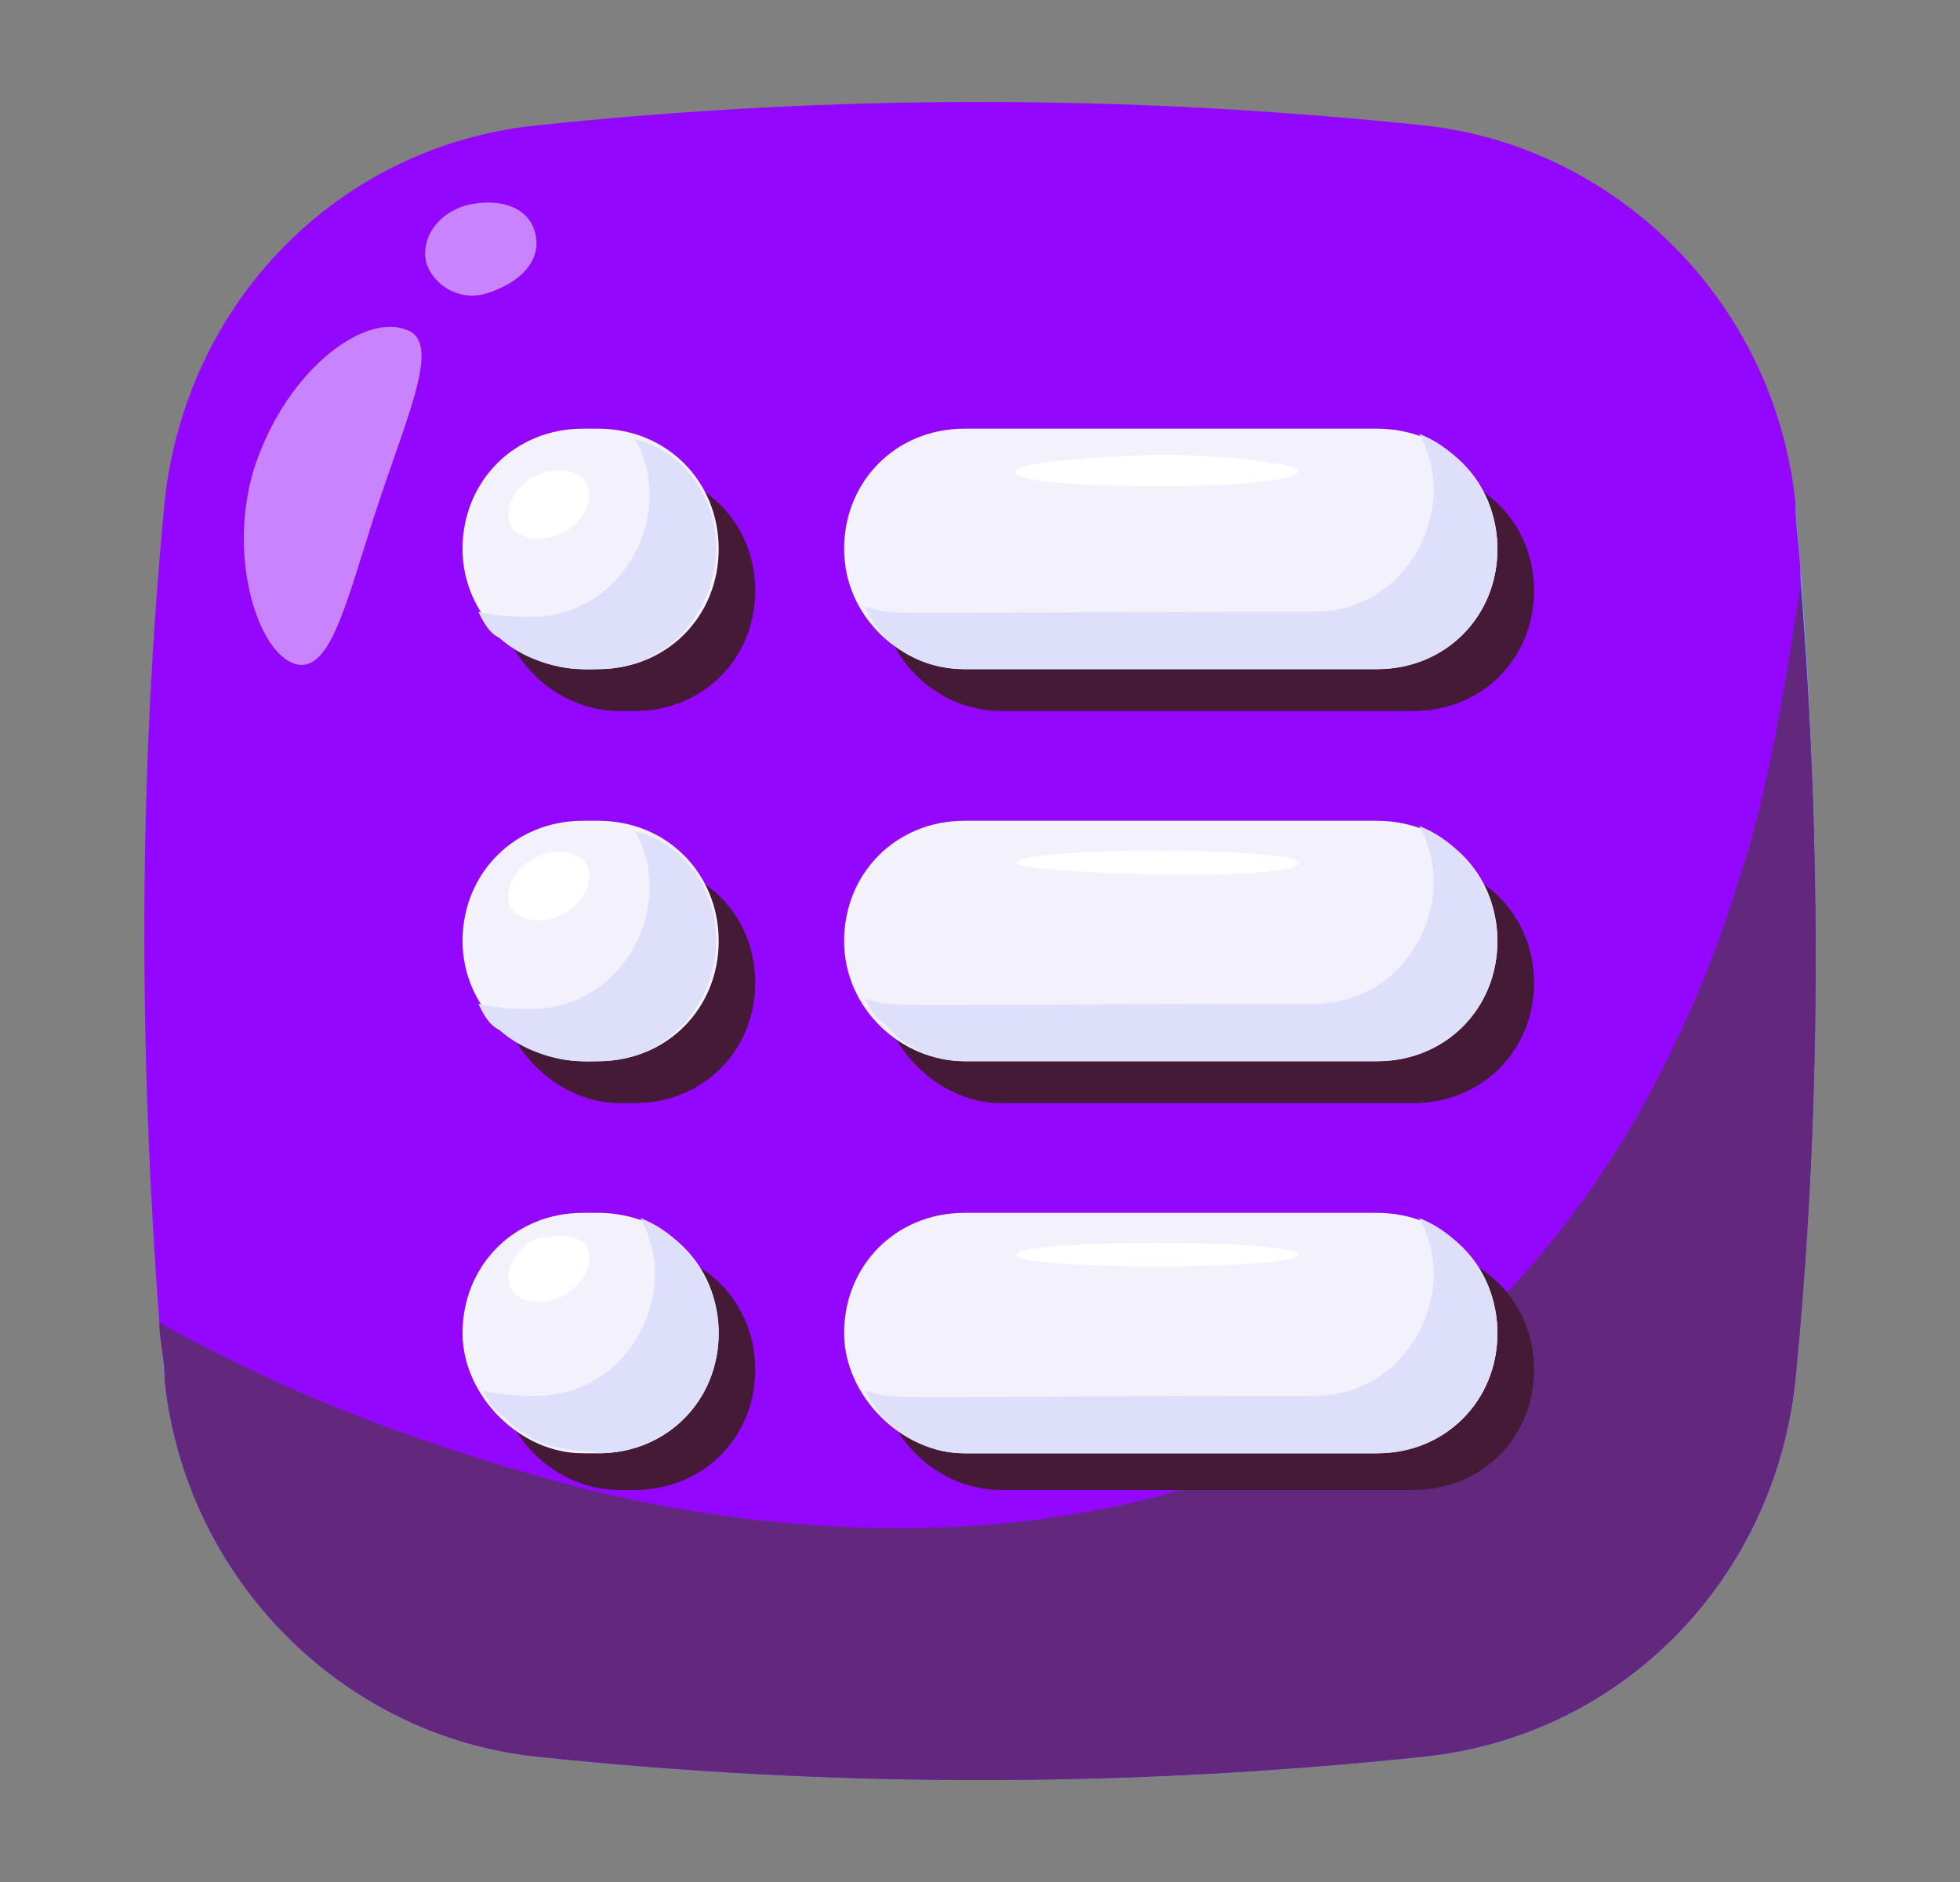<svg width="25" height="24" viewBox="0 0 25 24" fill="none" xmlns="http://www.w3.org/2000/svg">
<rect x="0" y="0" width="25" height="24" fill="#808080" stroke="none"/>
<path d="M22.9 17.6C22.633 20.133 20.7 22.133 18.167 22.4C14.367 22.8 10.633 22.8 6.833 22.4C4.367 22.133 2.367 20.133 2.1 17.6C1.767 13.867 1.767 10.133 2.1 6.467C2.367 3.933 4.3 1.933 6.833 1.667C10.633 1.267 14.367 1.267 18.167 1.667C20.633 1.933 22.633 3.933 22.9 6.467C23.233 10.133 23.233 13.867 22.9 17.6Z" fill="#57B3FE"/>
<path d="M22.9 17.6C22.633 20.133 20.7 22.133 18.167 22.4C14.367 22.8 10.633 22.8 6.833 22.4C4.367 22.133 2.367 20.133 2.1 17.6C2.1 17.333 2.033 17.067 2.033 16.867C1.767 13.333 1.767 9.867 2.1 6.4C2.367 3.867 4.3 1.867 6.833 1.6C10.633 1.2 14.367 1.2 18.167 1.6C20.633 1.867 22.633 3.867 22.9 6.4C22.9 6.733 22.967 7.067 22.967 7.4C23.233 10.8 23.233 14.2 22.9 17.6Z" fill="#9407FF"/>
<g opacity="0.5">
<path d="M4.833 6.4C4.433 7.6 4.233 8.6 3.767 8.467C3.3 8.333 2.9 7.133 3.233 6C3.633 4.733 4.633 4 5.167 4.2C5.633 4.333 5.233 5.2 4.833 6.4Z" fill="white"/>
</g>
<g opacity="0.5">
<path d="M6.833 3C6.9 3.333 6.633 3.6 6.233 3.733C5.833 3.867 5.5 3.6 5.433 3.333C5.367 3 5.633 2.667 6.033 2.6C6.433 2.533 6.767 2.667 6.833 3Z" fill="white"/>
</g>
<path d="M22.9 17.6C22.633 20.133 20.7 22.133 18.167 22.4C14.367 22.8 10.633 22.8 6.833 22.4C4.367 22.133 2.367 20.133 2.1 17.6C2.1 17.333 2.033 17.067 2.033 16.867C3.833 17.867 5.5 18.467 7.5 19C11.367 19.933 15.767 19.667 18.7 17C20.367 15.467 21.5 13.4 22.167 11.267C22.567 10.067 22.767 8.733 22.967 7.467C23.233 10.8 23.233 14.2 22.9 17.6Z" fill="#61287E"/>
<path d="M12.767 19H18.033C18.9 19 19.567 18.333 19.567 17.467C19.567 16.6 18.9 15.933 18.033 15.933H12.767C11.9 15.933 11.233 16.6 11.233 17.467C11.233 18.333 11.967 19 12.767 19Z" fill="#451A36"/>
<path d="M12.3 18.533H17.567C18.433 18.533 19.1 17.867 19.1 17C19.1 16.133 18.433 15.467 17.567 15.467H12.3C11.433 15.467 10.767 16.133 10.767 17C10.767 17.8 11.5 18.533 12.3 18.533Z" fill="#F3F1FC"/>
<path d="M12.3 18.533H17.567C18.433 18.533 19.1 17.867 19.1 17C19.1 16.333 18.633 15.733 18.1 15.533C18.633 16.467 17.967 17.8 16.767 17.8C11.233 17.8 11.433 17.867 11.033 17.733C11.233 18.133 11.7 18.533 12.3 18.533Z" fill="#DEDFFB"/>
<path d="M16.567 16C16.567 15.8 12.967 15.8 12.967 16C12.9 16.2 16.567 16.2 16.567 16Z" fill="white"/>
<path d="M7.9 19H8.1C8.967 19 9.633 18.333 9.633 17.467C9.633 16.6 8.967 15.933 8.1 15.933H7.9C7.033 15.933 6.367 16.6 6.367 17.467C6.367 18.333 7.1 19 7.9 19Z" fill="#451A36"/>
<path d="M7.433 18.533H7.633C8.5 18.533 9.167 17.867 9.167 17C9.167 16.133 8.5 15.467 7.633 15.467H7.433C6.567 15.467 5.9 16.133 5.9 17C5.9 17.8 6.633 18.533 7.433 18.533Z" fill="#F3F1FC"/>
<path d="M7.633 18.533C8.5 18.533 9.167 17.867 9.167 17C9.167 16.333 8.7 15.733 8.167 15.533C8.7 16.467 8.033 17.8 6.833 17.8C6.7 17.8 6.433 17.8 6.167 17.733C6.233 17.867 6.3 18 6.433 18.067C6.9 18.6 7.567 18.467 7.633 18.533Z" fill="#DEDFFB"/>
<path d="M12.767 14.067H18.033C18.9 14.067 19.567 13.4 19.567 12.533C19.567 11.667 18.9 11 18.033 11H12.767C11.9 11 11.233 11.667 11.233 12.533C11.233 13.333 11.967 14.067 12.767 14.067Z" fill="#451A36"/>
<path d="M12.3 13.533H17.567C18.433 13.533 19.1 12.867 19.1 12C19.1 11.133 18.433 10.467 17.567 10.467H12.3C11.433 10.467 10.767 11.133 10.767 12C10.767 12.867 11.5 13.533 12.3 13.533Z" fill="#F3F1FC"/>
<path d="M12.3 13.533H17.567C18.433 13.533 19.1 12.867 19.1 12C19.1 11.333 18.633 10.733 18.1 10.533C18.633 11.467 17.967 12.8 16.767 12.8C11.233 12.8 11.433 12.867 11.033 12.733C11.1 12.867 11.167 13 11.3 13.067C11.5 13.333 11.9 13.533 12.3 13.533Z" fill="#DEDFFB"/>
<path d="M16.567 11C16.567 10.8 12.967 10.8 12.967 11C12.9 11.133 16.567 11.267 16.567 11Z" fill="white"/>
<path d="M7.9 14.067H8.1C8.967 14.067 9.633 13.4 9.633 12.533C9.633 11.667 8.967 11 8.1 11H7.9C7.033 11 6.367 11.667 6.367 12.533C6.367 13.333 7.1 14.067 7.9 14.067Z" fill="#451A36"/>
<path d="M7.433 13.533H7.633C8.5 13.533 9.167 12.867 9.167 12C9.167 11.133 8.5 10.467 7.633 10.467H7.433C6.567 10.467 5.9 11.133 5.9 12C5.9 12.867 6.633 13.533 7.433 13.533Z" fill="#F3F1FC"/>
<path d="M7.633 13.533C8.967 13.533 9.633 11.867 8.7 10.933C8.567 10.8 8.367 10.667 8.1 10.6C8.633 11.533 7.967 12.867 6.767 12.867C6.633 12.867 6.367 12.867 6.1 12.8C6.167 12.933 6.233 13.067 6.367 13.133C6.9 13.6 7.567 13.533 7.633 13.533Z" fill="#DEDFFB"/>
<path d="M12.767 9.067H18.033C18.9 9.067 19.567 8.4 19.567 7.533C19.567 6.667 18.9 6 18.033 6H12.767C11.9 6 11.233 6.667 11.233 7.533C11.233 8.4 11.967 9.067 12.767 9.067Z" fill="#451A36"/>
<path d="M12.3 8.533H17.567C18.433 8.533 19.1 7.867 19.1 7C19.1 6.133 18.433 5.467 17.567 5.467H12.3C11.433 5.467 10.767 6.133 10.767 7C10.767 7.867 11.5 8.533 12.3 8.533Z" fill="#F3F1FC"/>
<path d="M12.3 8.533H17.567C18.433 8.533 19.1 7.867 19.1 7C19.1 6.333 18.633 5.733 18.1 5.533C18.633 6.467 17.967 7.8 16.767 7.8C11.233 7.8 11.433 7.867 11.033 7.733C11.233 8.2 11.7 8.533 12.3 8.533Z" fill="#DEDFFB"/>
<path d="M14.767 6.2C15.767 6.2 16.567 6.133 16.567 6C16.567 5.933 15.767 5.8 14.767 5.8C12.3 5.867 12.367 6.2 14.767 6.2Z" fill="white"/>
<path d="M7.9 9.067H8.1C8.967 9.067 9.633 8.4 9.633 7.533C9.633 6.667 8.967 6 8.1 6H7.9C7.033 6 6.367 6.667 6.367 7.533C6.367 8.4 7.1 9.067 7.9 9.067Z" fill="#451A36"/>
<path d="M7.433 8.533H7.633C8.5 8.533 9.167 7.867 9.167 7C9.167 6.133 8.5 5.467 7.633 5.467H7.433C6.567 5.467 5.9 6.133 5.9 7C5.9 7.867 6.633 8.533 7.433 8.533Z" fill="#F3F1FC"/>
<path d="M7.633 8.533C8.967 8.533 9.633 6.867 8.7 5.933C8.567 5.8 8.367 5.667 8.1 5.6C8.633 6.533 7.967 7.867 6.767 7.867C6.633 7.867 6.367 7.867 6.1 7.8C6.167 7.933 6.233 8.067 6.367 8.133C6.9 8.6 7.567 8.533 7.633 8.533Z" fill="#DEDFFB"/>
<path d="M7.5 15.933C7.567 16.133 7.433 16.4 7.167 16.533C6.9 16.667 6.567 16.6 6.5 16.4C6.433 16.2 6.567 15.933 6.833 15.8C7.1 15.733 7.433 15.733 7.5 15.933Z" fill="white"/>
<path d="M7.5 11.067C7.567 11.267 7.433 11.533 7.167 11.667C6.9 11.8 6.567 11.733 6.5 11.533C6.433 11.333 6.567 11.067 6.833 10.933C7.1 10.8 7.433 10.867 7.5 11.067Z" fill="white"/>
<path d="M7.5 6.2C7.567 6.4 7.433 6.667 7.167 6.8C6.9 6.933 6.567 6.867 6.5 6.667C6.433 6.467 6.567 6.2 6.833 6.067C7.1 5.933 7.433 6 7.5 6.2Z" fill="white"/>
</svg>
